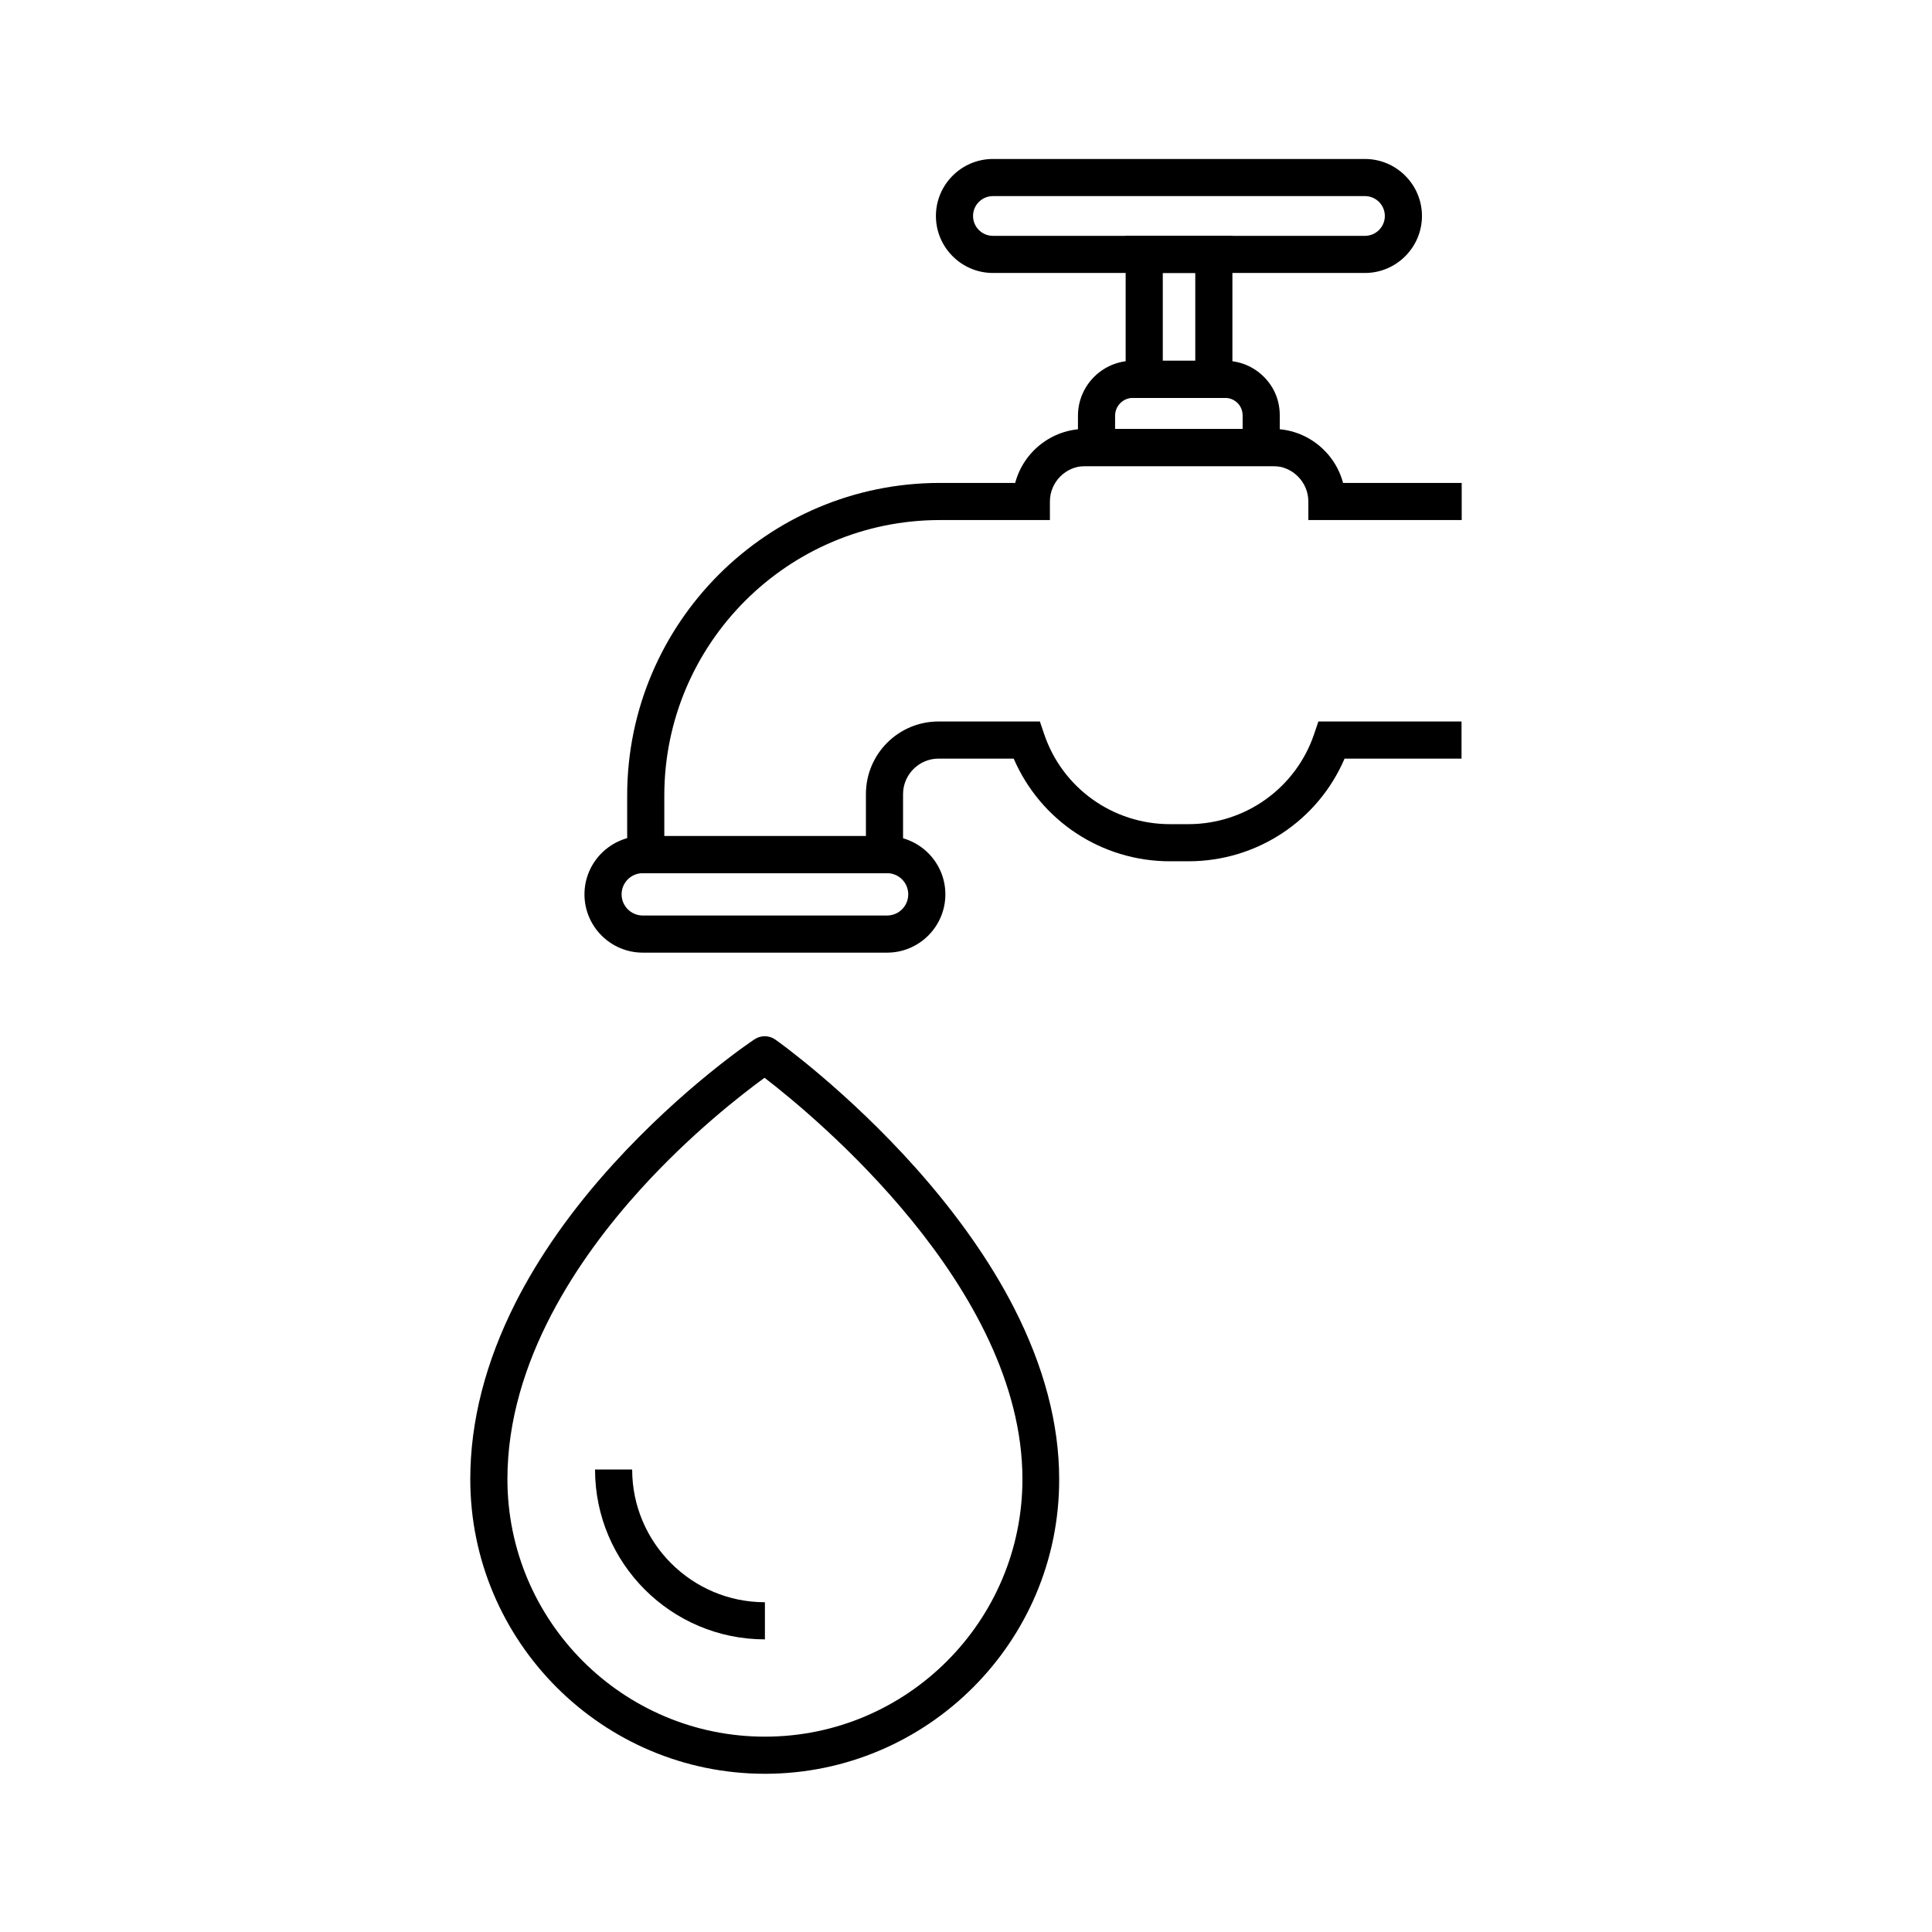 <?xml version="1.0" encoding="UTF-8"?>
<!-- Uploaded to: ICON Repo, www.svgrepo.com, Generator: ICON Repo Mixer Tools -->
<svg fill="#000000" width="800px" height="800px" version="1.1" viewBox="144 144 512 512" xmlns="http://www.w3.org/2000/svg">
 <g>
  <path d="m383.32 375.4h-73.113v-20.566c0-45.707 37.145-82.852 82.852-82.852h19.977c2.164-8.215 9.691-14.316 18.598-14.316h49.691c8.906 0 16.434 6.102 18.598 14.316h31.441v9.84h-40.641v-4.922c0-5.164-4.231-9.398-9.398-9.398h-49.691c-5.164 0-9.398 4.231-9.398 9.398v4.922h-29.176c-40.246 0-73.012 32.766-73.012 73.012v10.727h53.43v-11.121c0-10.629 8.609-19.238 19.238-19.238h26.863l1.133 3.344c4.82 14.27 18.203 23.863 33.309 23.863h4.922c15.105 0 28.488-9.594 33.309-23.863l1.133-3.344h37.934v9.84h-30.996c-7.035 16.434-23.223 27.207-41.379 27.207h-4.922c-18.105 0-34.293-10.773-41.379-27.207h-19.926c-5.164 0-9.398 4.231-9.398 9.398z"/>
  <path d="m379.09 396.46h-64.75c-8.512 0-15.449-6.938-15.449-15.449 0-8.512 6.938-15.449 15.449-15.449h64.746c8.512 0 15.449 6.938 15.449 15.449 0.004 8.512-6.934 15.449-15.445 15.449zm-64.75-21.059c-3.102 0-5.609 2.508-5.609 5.609 0 3.098 2.508 5.609 5.609 5.609h64.746c3.102 0 5.609-2.508 5.609-5.609 0-3.098-2.508-5.609-5.609-5.609z"/>
  <path d="m483.15 267.55h-53.48v-13.383c0-8.02 6.543-14.562 14.562-14.562h24.402c3.938 0 7.578 1.523 10.332 4.281 2.754 2.754 4.231 6.394 4.184 10.332zm-43.641-9.84h33.801v-3.543c0-1.277-0.441-2.461-1.328-3.344-0.887-0.887-2.066-1.379-3.344-1.379h-24.402c-2.609 0-4.723 2.117-4.723 4.723z"/>
  <path d="m470.6 249.45h-28.289v-42.953h28.289zm-18.449-9.84h8.609v-23.273l-8.609 0.004z"/>
  <path d="m505.73 216.34h-98.598c-8.316 0-15.105-6.789-15.105-15.105 0-8.316 6.789-15.105 15.105-15.105h98.598c8.316 0 15.105 6.789 15.105 15.105 0 8.312-6.793 15.105-15.105 15.105zm-98.598-20.371c-2.902 0-5.266 2.363-5.266 5.266 0 2.902 2.363 5.266 5.266 5.266h98.598c2.902 0 5.266-2.363 5.266-5.266 0-2.902-2.363-5.266-5.266-5.266z"/>
  <path d="m346.71 614.07c-43.051 0-78.082-35.031-78.082-78.082 0-15.301 4.035-30.996 11.957-46.691 6.25-12.348 14.957-24.746 25.879-36.754 18.5-20.367 36.703-32.621 37.492-33.113 1.672-1.133 3.938-1.082 5.559 0.098 0.789 0.543 18.941 13.531 37.391 34.242 10.875 12.25 19.582 24.648 25.828 36.852 7.922 15.5 11.957 30.75 11.957 45.363 0.102 43.055-34.93 78.086-77.98 78.086zm-0.098-184.45c-5.758 4.184-19.484 14.762-33.012 29.719-16.039 17.711-35.129 45.363-35.129 76.652 0 37.637 30.602 68.242 68.242 68.242 37.637 0 68.242-30.602 68.242-68.242-0.004-50.824-55.207-96.285-68.344-106.37z"/>
  <path d="m346.71 578.45c-24.848 0-45.02-20.172-45.02-45.02h9.84c0 19.387 15.793 35.18 35.18 35.18z"/>
 </g>
</svg>